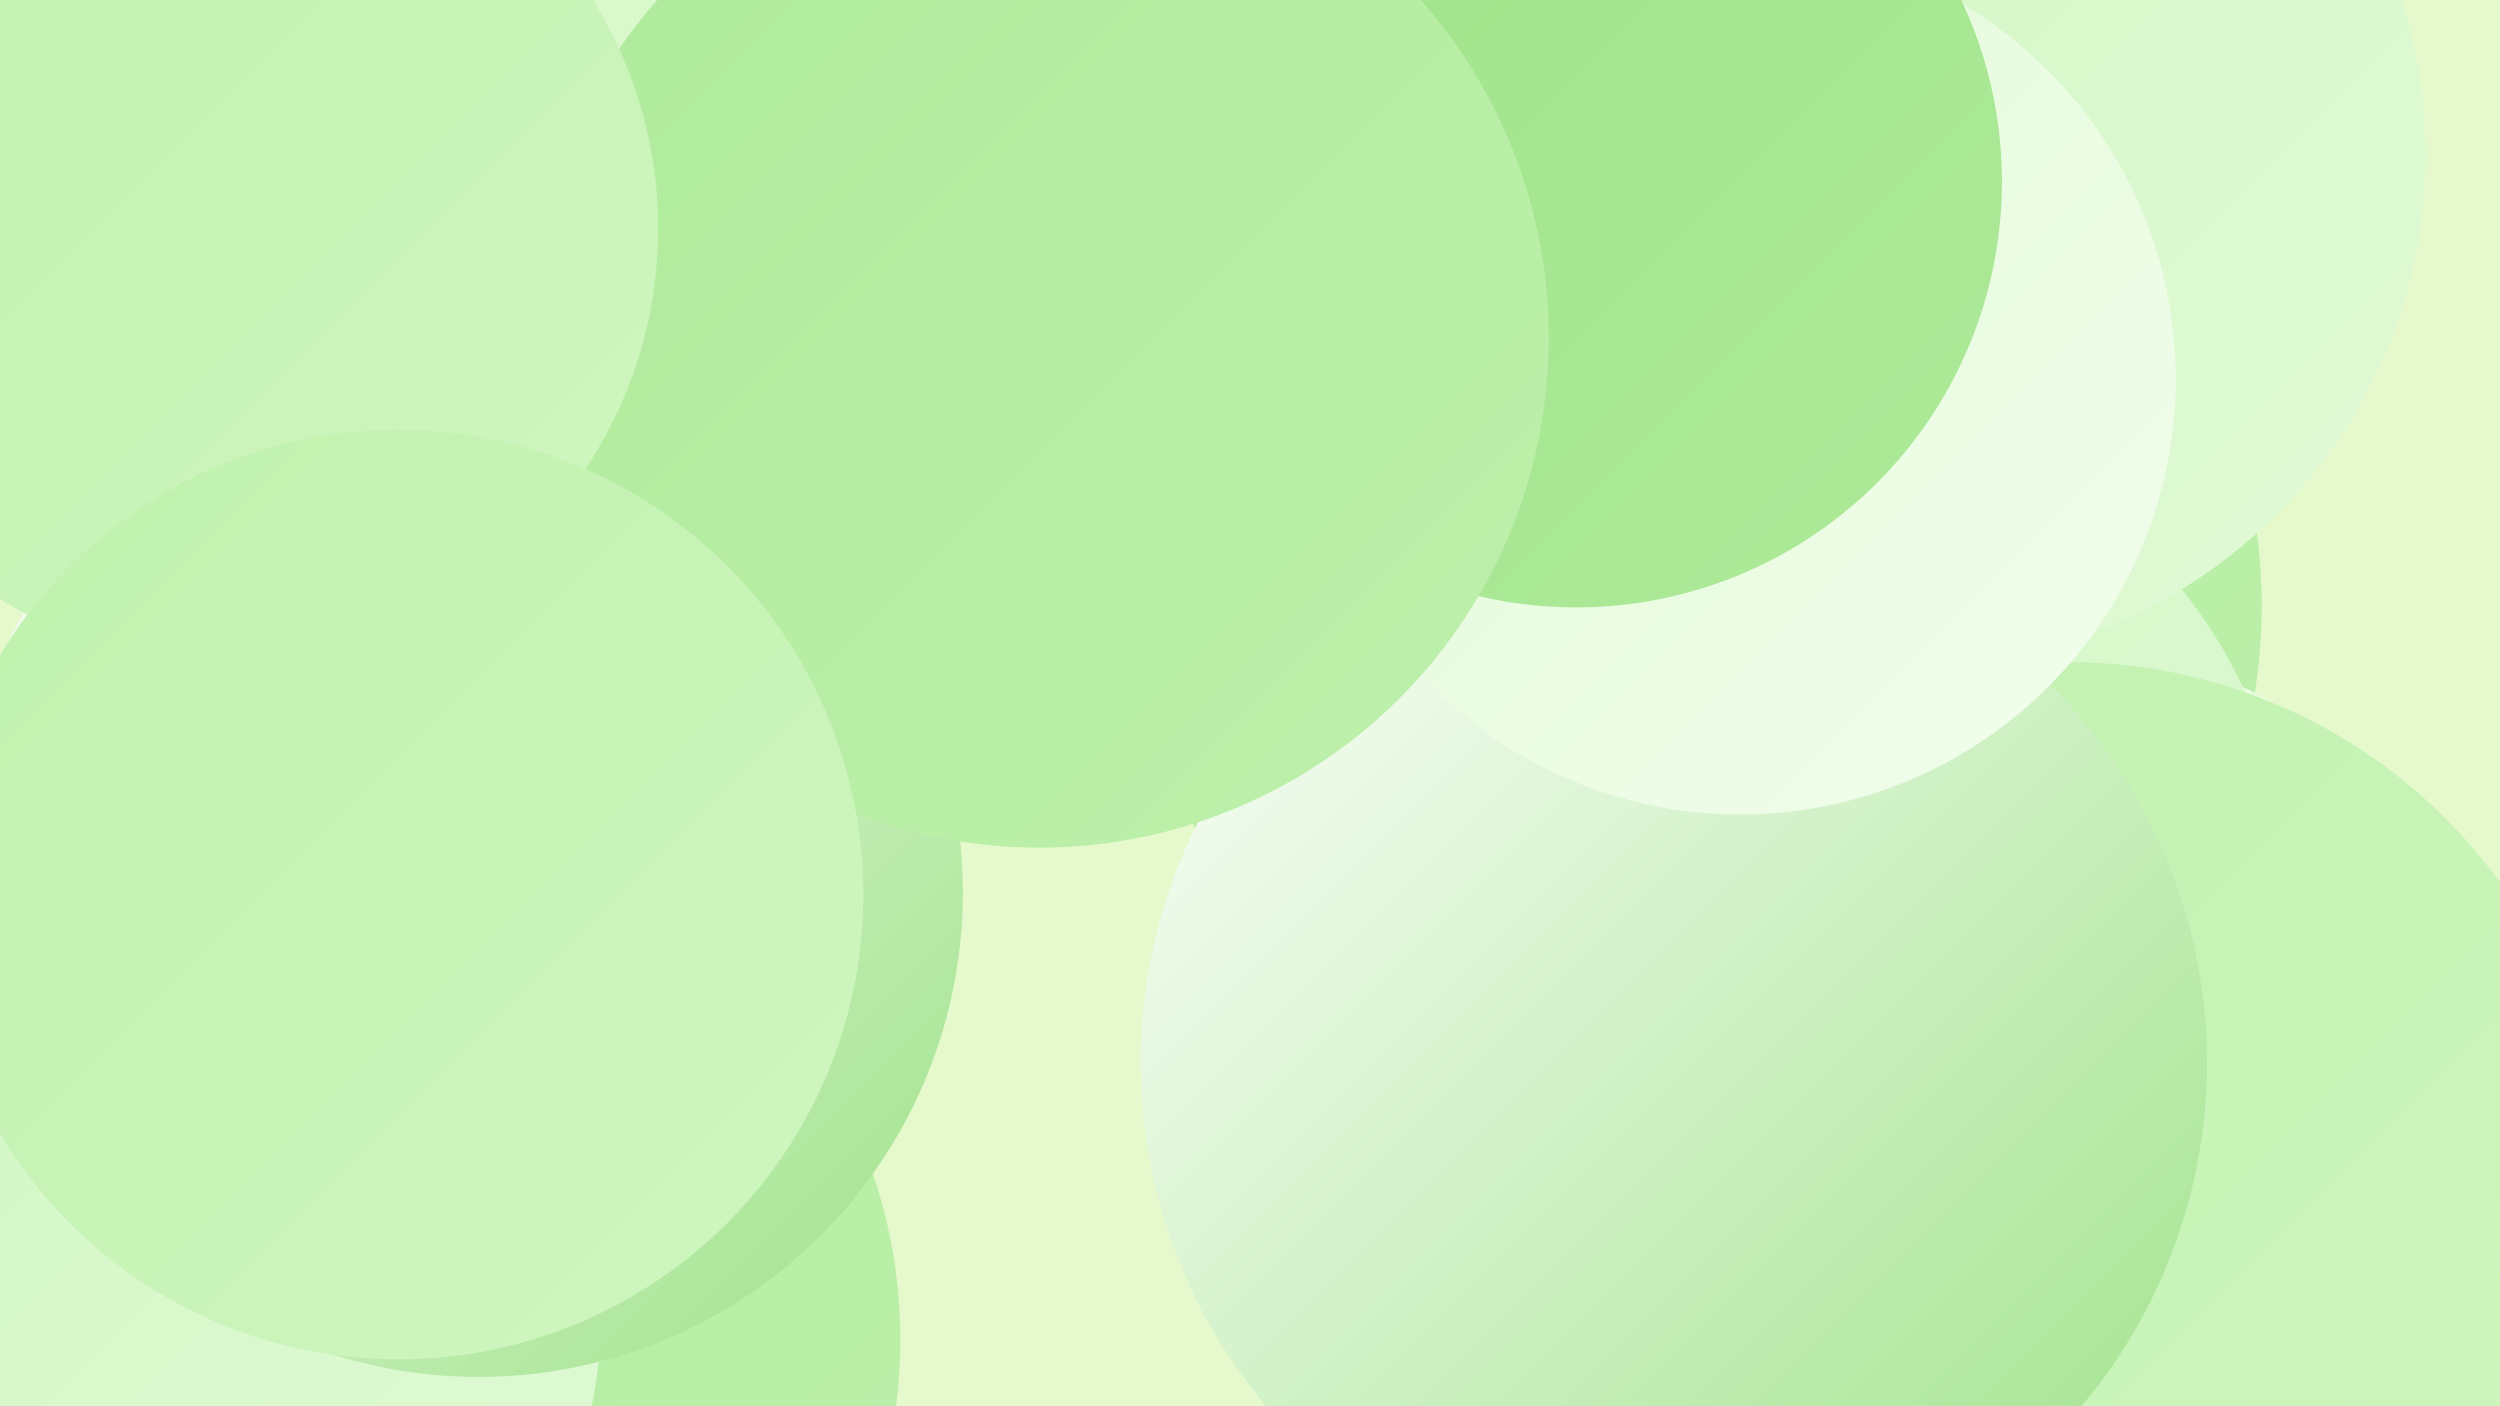<?xml version="1.0" encoding="UTF-8"?><svg width="1280" height="720" xmlns="http://www.w3.org/2000/svg"><defs><linearGradient id="grad0" x1="0%" y1="0%" x2="100%" y2="100%"><stop offset="0%" style="stop-color:#9ee288;stop-opacity:1" /><stop offset="100%" style="stop-color:#aeea9a;stop-opacity:1" /></linearGradient><linearGradient id="grad1" x1="0%" y1="0%" x2="100%" y2="100%"><stop offset="0%" style="stop-color:#aeea9a;stop-opacity:1" /><stop offset="100%" style="stop-color:#bff1ad;stop-opacity:1" /></linearGradient><linearGradient id="grad2" x1="0%" y1="0%" x2="100%" y2="100%"><stop offset="0%" style="stop-color:#bff1ad;stop-opacity:1" /><stop offset="100%" style="stop-color:#d0f6c1;stop-opacity:1" /></linearGradient><linearGradient id="grad3" x1="0%" y1="0%" x2="100%" y2="100%"><stop offset="0%" style="stop-color:#d0f6c1;stop-opacity:1" /><stop offset="100%" style="stop-color:#e1fad6;stop-opacity:1" /></linearGradient><linearGradient id="grad4" x1="0%" y1="0%" x2="100%" y2="100%"><stop offset="0%" style="stop-color:#e1fad6;stop-opacity:1" /><stop offset="100%" style="stop-color:#f2fded;stop-opacity:1" /></linearGradient><linearGradient id="grad5" x1="0%" y1="0%" x2="100%" y2="100%"><stop offset="0%" style="stop-color:#f2fded;stop-opacity:1" /><stop offset="100%" style="stop-color:#ffffff;stop-opacity:1" /></linearGradient><linearGradient id="grad6" x1="0%" y1="0%" x2="100%" y2="100%"><stop offset="0%" style="stop-color:#ffffff;stop-opacity:1" /><stop offset="100%" style="stop-color:#9ee288;stop-opacity:1" /></linearGradient></defs><rect width="1280" height="720" fill="#e6f9cc" /><circle cx="922" cy="484" r="217" fill="url(#grad1)" /><circle cx="170" cy="406" r="183" fill="url(#grad6)" /><circle cx="662" cy="73" r="258" fill="url(#grad5)" /><circle cx="196" cy="686" r="265" fill="url(#grad1)" /><circle cx="873" cy="310" r="285" fill="url(#grad1)" /><circle cx="1049" cy="568" r="238" fill="url(#grad4)" /><circle cx="911" cy="465" r="263" fill="url(#grad3)" /><circle cx="981" cy="79" r="261" fill="url(#grad3)" /><circle cx="584" cy="16" r="282" fill="url(#grad5)" /><circle cx="1059" cy="612" r="273" fill="url(#grad2)" /><circle cx="517" cy="95" r="265" fill="url(#grad2)" /><circle cx="70" cy="671" r="238" fill="url(#grad3)" /><circle cx="857" cy="544" r="273" fill="url(#grad6)" /><circle cx="891" cy="194" r="223" fill="url(#grad4)" /><circle cx="807" cy="93" r="218" fill="url(#grad0)" /><circle cx="231" cy="71" r="215" fill="url(#grad3)" /><circle cx="245" cy="457" r="248" fill="url(#grad6)" /><circle cx="532" cy="173" r="261" fill="url(#grad1)" /><circle cx="115" cy="117" r="222" fill="url(#grad2)" /><circle cx="204" cy="458" r="238" fill="url(#grad2)" /></svg>